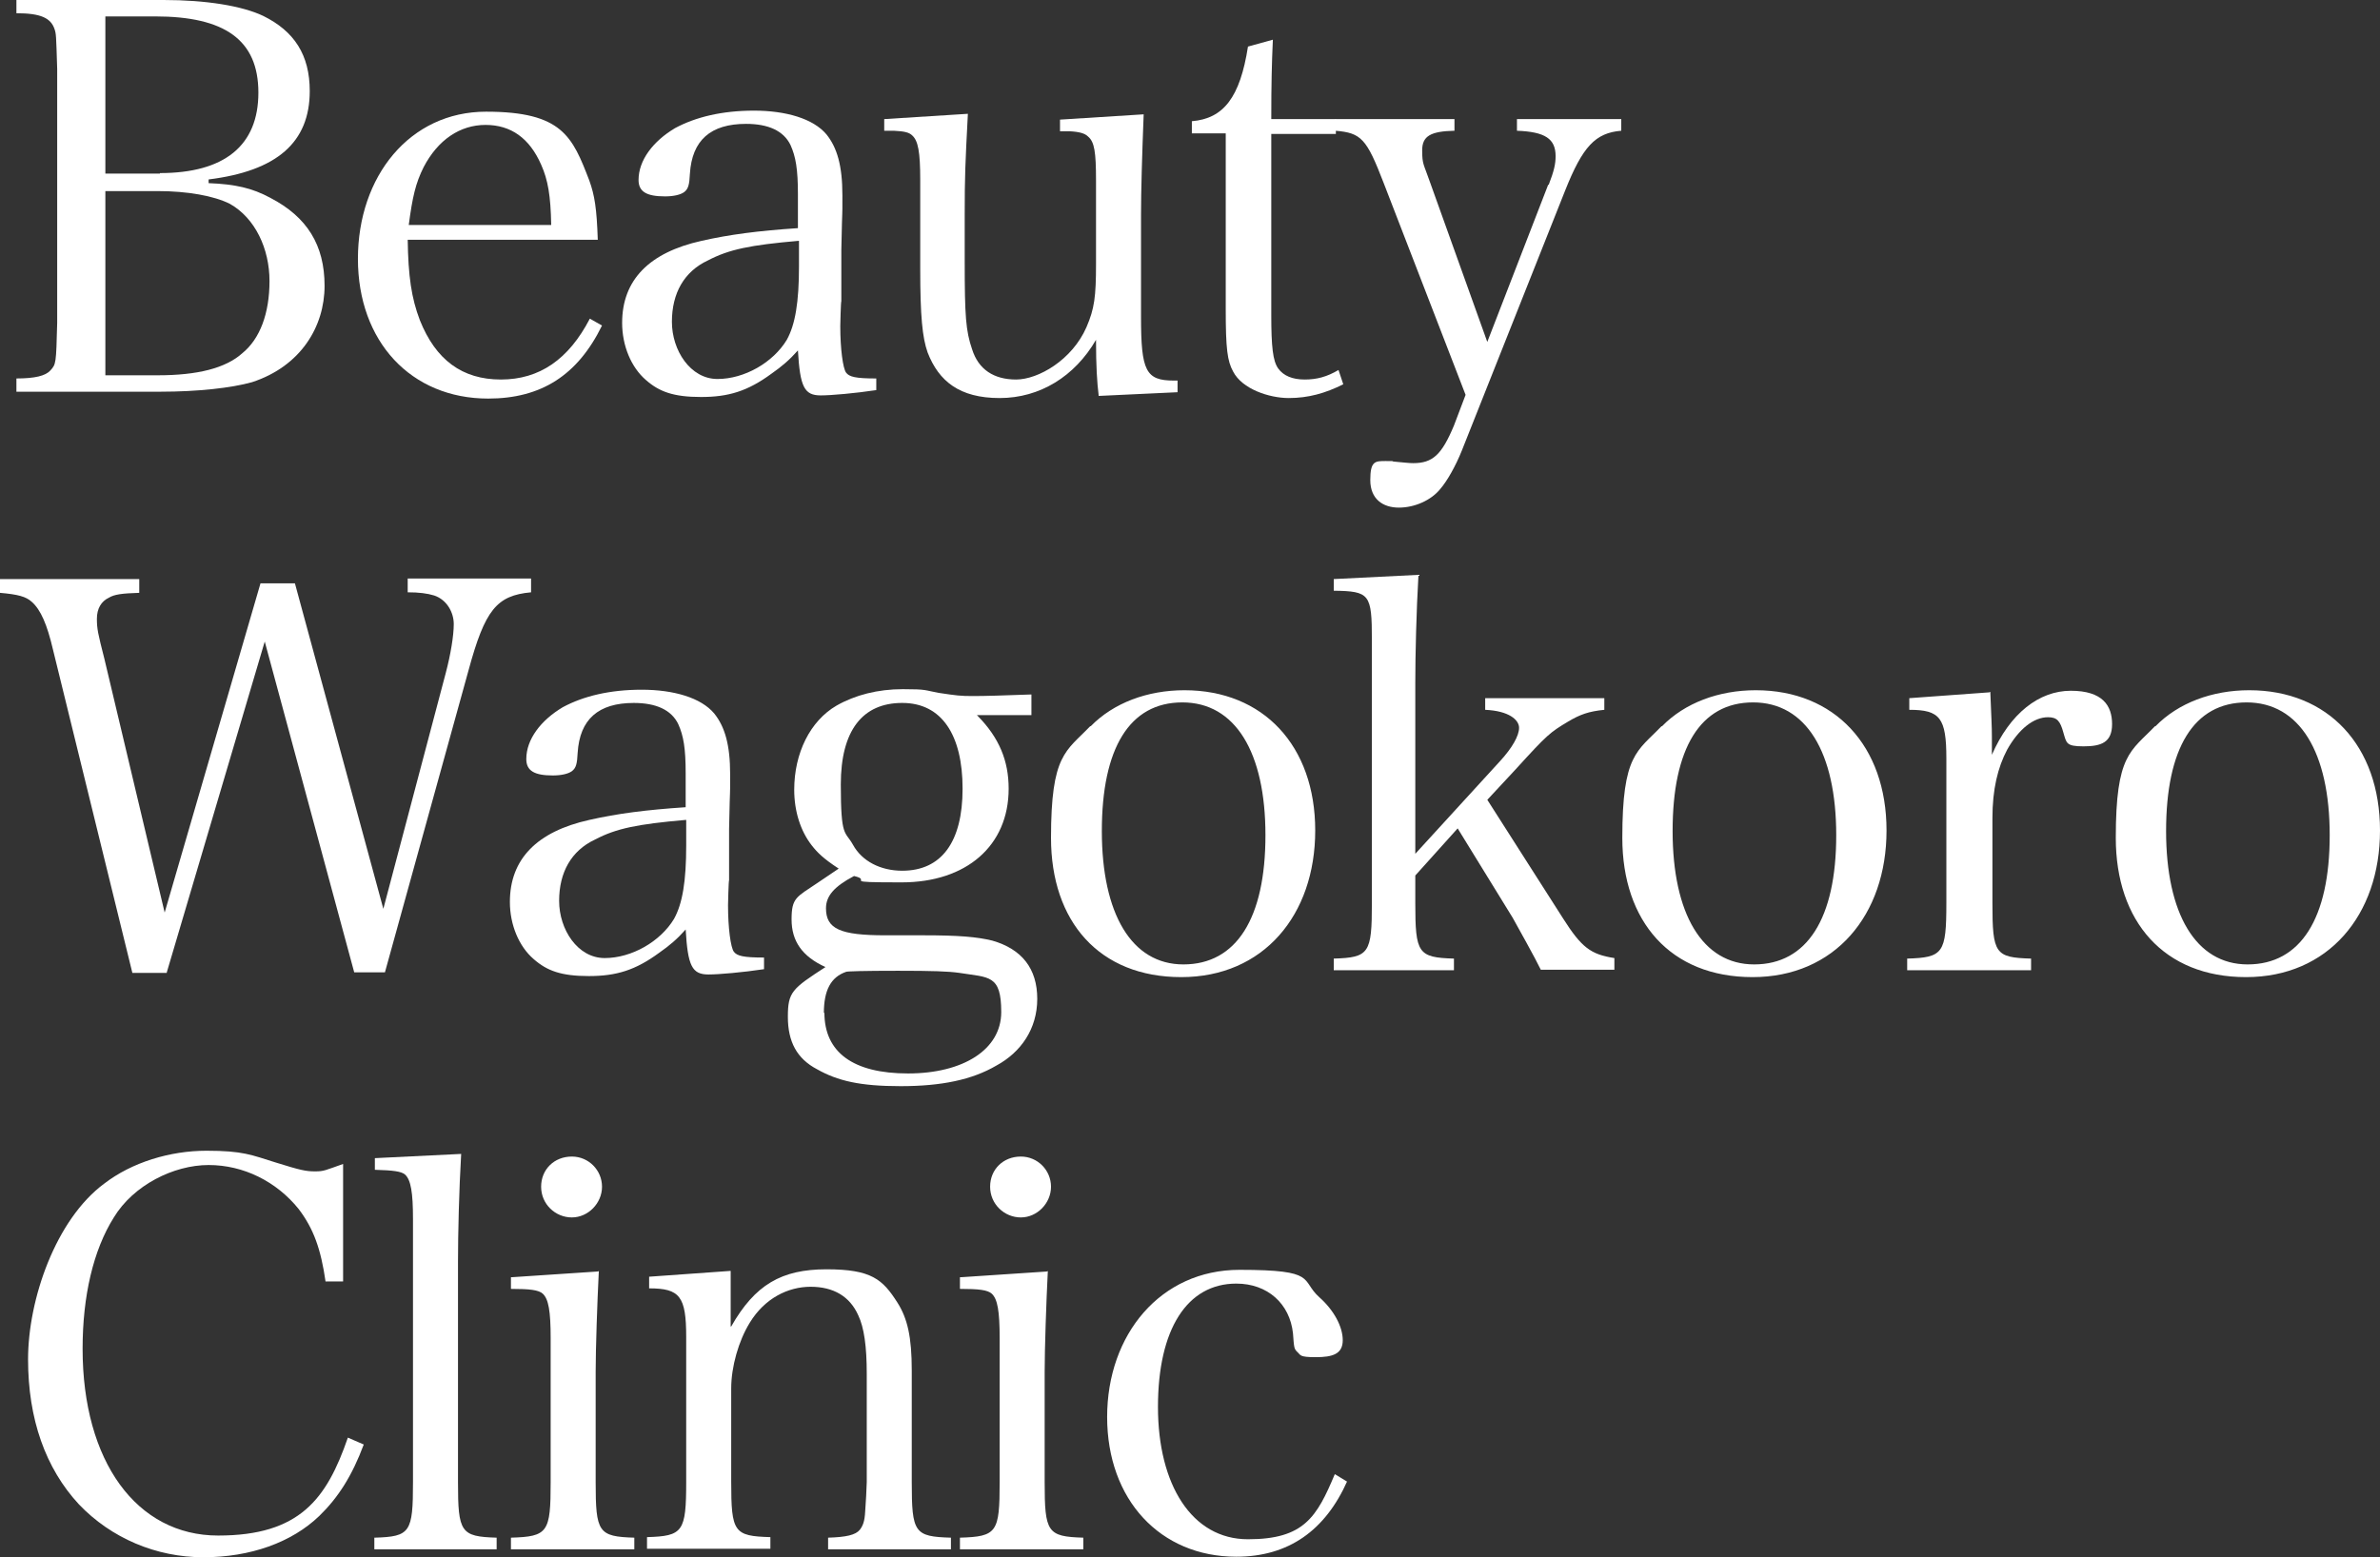 <?xml version="1.0" encoding="UTF-8"?>
<svg xmlns="http://www.w3.org/2000/svg" version="1.1" viewBox="0 0 449.5 294.2">
  <rect x="0" y="0" width="449.5" height="294.2" fill="#333333" stroke="none"/>
  <defs>
    <style>
      .cls-1 {
        fill: #fff;
      }
    </style>
  </defs>
  <!-- Generator: Adobe Illustrator 28.7.1, SVG Export Plug-In . SVG Version: 1.2.0 Build 142)  -->
  <g>
    <g id="_レイヤー_1" data-name="レイヤー_1">
      <g>
        <path class="cls-1" d="M3.1,71.5c3.5,0,5.5-.5,6.4-1.5,1.1-1.2,1.1-1.3,1.3-9V13c-.2-6.5-.2-6.6-.5-7.5-.7-2.1-2.6-3-7.2-3V0h27.8c8,0,14.8,1.1,18.8,3,5.9,2.9,8.8,7.4,8.8,14.2,0,9.7-6.2,15.1-19.1,16.7v.7c5,.2,8.2.9,11.7,2.8,6.9,3.6,10.2,8.9,10.2,16.6s-4.5,15.2-13.7,18.2c-3.9,1.1-10.3,1.8-17.2,1.8H3.1v-2.4ZM30.2,32.7c12.2,0,18.6-5.2,18.6-15.2S42.4,3.1,29.3,3.1h-9.4v29.7h10.3ZM29.8,70.9c7.4,0,12.8-1.3,16-4.2,3.3-2.7,5.1-7.5,5.1-13.6s-2.7-11.9-7.5-14.6c-3-1.5-8-2.4-13.6-2.4h-9.9v34.8h9.9Z"/>
        <path class="cls-1" d="M77,45.2c.1,7,.7,11.1,2.3,15.3,3,7.5,8,11.2,15.3,11.2s12.8-3.8,16.8-11.5l2.3,1.3c-4.6,9.4-11.5,13.8-21.5,13.8-14.6,0-24.6-10.8-24.6-26.4s9.8-27.8,24.2-27.8,16.3,4.7,19.5,13c1,2.8,1.4,5.2,1.6,11.2h-36ZM104.1,42.4c-.1-5.4-.6-8.4-1.9-11.3-2.2-5-5.7-7.5-10.5-7.5s-9,2.8-11.7,8c-1.5,3-2.1,5.6-2.8,10.9h26.9Z"/>
        <path class="cls-1" d="M165.5,73.7c-4,.6-8.5,1-10.5,1-3.1,0-3.9-1.6-4.3-8.5-1.6,1.8-3,3-5,4.4-4.5,3.3-8.1,4.4-13.3,4.4s-7.9-1-10.4-3.2c-2.8-2.4-4.5-6.5-4.5-10.8,0-8.1,5.1-13.3,15-15.5,5.3-1.2,10.7-1.9,18.2-2.4v-6.4c0-4.7-.4-7.1-1.4-9.3-1.3-2.7-4.2-4-8.4-4-6.7,0-10.2,3.1-10.6,9.4-.1,2.1-.3,2.9-1.1,3.5-.7.5-2,.8-3.6.8-3.5,0-5-.9-5-3.1,0-3.7,2.7-7.3,6.9-9.8,3.9-2.1,8.9-3.3,14.9-3.3s11.2,1.5,13.7,4.5c2,2.5,3,5.9,3,11.5s0,.3-.2,10.3v9.7c-.1,0-.2,4.7-.2,4.7,0,4.3.5,8,1.1,8.8.6.8,1.8,1.1,5.7,1.1v2.1ZM150.8,45.5c-9.1.8-13.1,1.6-17.1,3.7-4.5,2.1-6.8,6.2-6.8,11.6s3.5,10.8,8.6,10.8,10.5-3.1,13.1-7.4c1.6-2.9,2.3-7.1,2.3-13.9v-4.8Z"/>
        <path class="cls-1" d="M207.5,74.7c-.3-2.4-.5-5.5-.5-10.5-4,6.9-10.6,11-18.2,11s-11.5-3.2-13.6-8.6c-1-2.8-1.4-6.9-1.4-15.8v-16.8c0-5.3-.4-7.4-1.5-8.4-.6-.6-1.5-.8-3.5-.9h-1.8v-2.2l15.8-1c-.5,9.5-.6,11.9-.6,19v8.9c0,10.3.2,13.1,1.4,16.6,1.2,3.8,4.1,5.7,8.3,5.7s10.6-3.7,13.3-9.9c1.5-3.5,1.8-5.7,1.8-12v-15.7c0-5.4-.3-7.3-1.5-8.3-.6-.6-1.6-.9-3.5-1h-1.8v-2.2l15.8-1c-.3,7.7-.5,14.4-.5,19v19.3c0,10.2.9,12,6.2,12h.7v2.2l-14.9.7Z"/>
        <path class="cls-1" d="M240.1,59.5c0,6,.3,8.7,1.3,10.1,1,1.4,2.7,2.1,5,2.1s4.2-.5,6.4-1.8l.9,2.7c-3.4,1.7-6.6,2.6-10.3,2.6s-8.8-1.7-10.5-5c-1.1-2-1.4-4.3-1.4-11.8V25.2h-6.4v-2.3c6-.5,9.1-4.5,10.6-14.1l4.7-1.3c-.2,4.4-.3,8.3-.3,15h12.2v2.8h-12.2v34.3Z"/>
        <path class="cls-1" d="M292.5,34.9c1-2.6,1.3-3.9,1.3-5.4,0-3.3-2-4.6-7.3-4.8v-2.2h19.7v2.2c-4.9.4-7.3,3-10.6,11.3l-19.5,49.1c-1.2,3-2.8,5.8-4.1,7.3-1.7,2.1-4.8,3.5-7.8,3.5s-5.4-1.6-5.4-5.2.9-3.6,2.9-3.6.9,0,1.5.1c2.2.2,3,.3,3.7.3,3.7,0,5.4-1.6,7.7-7.1l2.2-5.8-15.5-40.1c-3.2-8.3-4.2-9.4-9.1-9.8v-2.2h22.5v2.2c-4.5.1-6.1,1-6.1,3.7s.3,2.6,1.4,5.8l10.9,30.4,11.5-29.7Z"/>
        <path class="cls-1" d="M31.5,183.8h-6.5l-15-61.1c-1.1-4.7-2.3-7.5-4-9-1.1-1-2.6-1.4-6-1.7v-2.6h26.3v2.6c-3.3.1-4.7.3-5.7.9-1.5.7-2.3,2.1-2.3,4s.2,2.8,1.4,7.5l11.4,48,18.1-62.2h6.5l16.7,61.5,11.8-44.6c.9-3.4,1.5-7,1.5-9.2s-1.3-4.6-3.7-5.4c-1.3-.4-2.9-.6-5-.6v-2.6h23.3v2.6c-6.5.6-8.7,3.3-11.8,14.7l-15.8,57.1h-5.8l-16.9-62.5-18.5,62.5Z"/>
        <path class="cls-1" d="M144.3,183.1c-4,.6-8.5,1-10.5,1-3.1,0-3.9-1.6-4.3-8.5-1.6,1.8-3,3-5,4.4-4.5,3.3-8.1,4.4-13.3,4.4s-7.9-1-10.4-3.2c-2.8-2.4-4.5-6.5-4.5-10.8,0-8.1,5.1-13.3,15-15.5,5.3-1.2,10.7-1.9,18.2-2.4v-6.4c0-4.7-.4-7.1-1.4-9.3-1.3-2.7-4.2-4-8.4-4-6.7,0-10.2,3.1-10.6,9.4-.1,2.1-.3,2.9-1.1,3.5-.7.5-2,.8-3.6.8-3.5,0-5-.9-5-3.1,0-3.7,2.7-7.3,6.9-9.8,3.9-2.1,8.9-3.3,14.9-3.3s11.2,1.5,13.7,4.5c2,2.5,3,5.9,3,11.5s0,.3-.2,10.3v9.7c-.1,0-.2,4.7-.2,4.7,0,4.3.5,8,1.1,8.8.6.8,1.8,1.1,5.7,1.1v2.1ZM129.5,154.9c-9.1.8-13.1,1.6-17.1,3.7-4.5,2.1-6.8,6.2-6.8,11.6s3.5,10.8,8.6,10.8,10.5-3.1,13.1-7.4c1.6-2.9,2.3-7.1,2.3-13.9v-4.8Z"/>
        <path class="cls-1" d="M184.7,135.3c4,4.1,5.8,8.4,5.8,13.7,0,10.8-8,17.7-20.2,17.7s-5.2-.3-9-1.2c-3.8,2-5.3,3.8-5.3,6.1,0,3.9,2.7,5.1,11.2,5.1h7.1c6.9,0,10.2.3,13.1,1,5.6,1.6,8.5,5.3,8.5,11s-3.1,10.1-7.7,12.6c-4.6,2.7-10.4,3.9-18.1,3.9s-11.9-1-15.8-3.2c-3.8-2-5.5-5.2-5.5-9.9s.8-5.3,7.1-9.4c-4.4-2-6.4-4.9-6.4-9s.9-4.2,4.9-6.9l4-2.7c-2.9-1.9-4-3-5.1-4.4-2.1-2.7-3.3-6.4-3.3-10.5,0-6.9,3-13,8-15.9,3.5-2,7.8-3.1,12.5-3.1s4,.2,6.8.7c3.3.5,4.1.6,6.4.6s5.6-.1,11.1-.3v3.9h-10.3ZM155.7,191.3c0,7.5,5.4,11.5,15.8,11.5s17.6-4.5,17.6-11.6-2.3-6.5-7.9-7.4c-2.1-.3-5.1-.4-11.6-.4s-9.7.1-9.8.2c-2.9,1-4.2,3.5-4.2,7.8ZM161.1,159.6c1.7,3.1,5.2,4.9,9.3,4.9,7.4,0,11.4-5.4,11.4-15.5s-3.9-16.2-11.4-16.2-11.6,5.2-11.6,15.4.8,8.7,2.3,11.4Z"/>
        <path class="cls-1" d="M206,137.2c4.3-4.4,10.7-6.8,17.7-6.8,14.9,0,24.7,10.5,24.7,26.5s-9.8,27.7-25.3,27.7-24.6-10.5-24.6-26.3,2.8-16.3,7.4-21.1ZM223.5,182.2c10,0,15.5-8.7,15.5-24.4s-5.7-25.1-15.7-25.1-15.2,8.7-15.2,24.3,5.6,25.2,15.4,25.2Z"/>
        <path class="cls-1" d="M267.3,170.6c0,9.5.5,10.3,7.3,10.5v2.2h-22.7v-2.2c6.7-.2,7.2-1,7.2-10.5v-49.7c0-8.7-.4-9.2-7.2-9.3v-2.2l16-.8c-.4,6.8-.6,15.1-.6,20.4v32.3l16-17.5c2.3-2.5,3.6-4.8,3.6-6.3s-1.9-3.2-6.4-3.4v-2.2h22.5v2.2c-3,.3-4.6.9-6.8,2.2-3.5,2.1-3.9,2.4-10,9.1l-5.3,5.7,14.3,22.4c3.5,5.5,5.2,6.8,9.7,7.5v2.2h-13.9c-1-2.1-4.3-8-5.3-9.8l-10.4-16.9-8,8.9v5.1Z"/>
        <path class="cls-1" d="M313.9,137.2c4.3-4.4,10.7-6.8,17.7-6.8,14.9,0,24.7,10.5,24.7,26.5s-9.8,27.7-25.3,27.7-24.6-10.5-24.6-26.3,2.8-16.3,7.4-21.1ZM331.3,182.2c10,0,15.5-8.7,15.5-24.4s-5.7-25.1-15.7-25.1-15.2,8.7-15.2,24.3,5.6,25.2,15.4,25.2Z"/>
        <path class="cls-1" d="M375.9,130.7c.2,5.1.3,6.4.3,8.6v3.3c3.4-7.8,8.9-12.1,14.9-12.1s7.8,2.8,7.8,6.3-2.1,4.2-5.4,4.2-3.2-.6-3.8-2.6c-.6-2.2-1.2-2.9-2.9-2.9-2.7,0-5.5,2.2-7.7,6.1-1.8,3.4-2.8,7.5-2.8,13v16c0,9.6.5,10.3,7.3,10.5v2.2h-23.4v-2.2c6.8-.2,7.4-1,7.4-10.5v-27.3c0-7.7-1.2-9.2-7-9.2v-2.2l15.1-1.1Z"/>
        <path class="cls-1" d="M407.1,137.2c4.3-4.4,10.7-6.8,17.7-6.8,14.9,0,24.7,10.5,24.7,26.5s-9.8,27.7-25.3,27.7-24.6-10.5-24.6-26.3,2.8-16.3,7.4-21.1ZM424.5,182.2c10,0,15.5-8.7,15.5-24.4s-5.7-25.1-15.7-25.1-15.2,8.7-15.2,24.3,5.6,25.2,15.4,25.2Z"/>
        <path class="cls-1" d="M61.5,242.2c-.9-6.3-2.3-10.1-5.1-13.8-4.2-5.2-10.4-8.3-17-8.3s-14.2,3.8-17.9,9.9c-3.9,6.2-5.9,14.9-5.9,24.8,0,21.3,10.2,35.3,25.6,35.3s20.5-6.9,24.5-18.5l3,1.3c-2.2,5.9-4.8,10-8.4,13.5-5.2,5-13,7.8-21.9,7.8s-17.4-3.6-23.5-10c-6.3-6.8-9.6-16.1-9.6-27.4s5.2-26.4,14.4-33.2c5.2-4,12.4-6.2,19.3-6.2s8.5.8,13,2.2c4.8,1.5,5.8,1.7,7.5,1.7s1.9-.2,5.3-1.4v22.2h-3.3Z"/>
        <path class="cls-1" d="M70.8,290.5c6.7-.2,7.2-1,7.2-10.5v-49.7c0-5-.4-7.4-1.5-8.4-.7-.6-2.2-.8-5.7-.9v-2.2l16.3-.8c-.4,6.8-.6,15-.6,20.4v41.6c0,9.5.5,10.3,7.3,10.5v2.2h-23.1v-2.2Z"/>
        <path class="cls-1" d="M113.1,240.1c-.3,5.9-.6,14.8-.6,19.1v20.8c0,9.5.5,10.3,7.3,10.5v2.2h-23.3v-2.2c7-.2,7.5-1,7.5-10.5v-27.2c0-5.1-.4-7.4-1.5-8.4-.8-.7-2.4-.9-6-.9v-2.2l16.5-1.1ZM108,218.5c3.2,0,5.7,2.6,5.7,5.7s-2.6,5.8-5.7,5.8-5.8-2.5-5.8-5.8,2.5-5.7,5.8-5.7Z"/>
        <path class="cls-1" d="M138.1,250.6c4.5-7.9,9.5-10.8,18-10.8s10.6,1.9,13.4,6.3c1.9,3,2.7,6.5,2.7,12.8v21.1c0,9.6.5,10.3,7.4,10.5v2.2h-23.2v-2.2c3.4-.1,5.2-.5,6-1.5.6-.8.9-1.6,1-3.4.1-1.1.3-4.9.3-5.6v-20.5c0-5.1-.5-8.7-1.6-11-1.6-3.6-4.7-5.4-9-5.4s-8.7,2.2-11.5,6.8c-2.1,3.4-3.5,8.3-3.5,12.4v17.6c0,9.6.5,10.3,7.4,10.5v2.2h-23.3v-2.2c6.8-.2,7.4-1,7.4-10.5v-27.3c0-7.7-1.2-9.2-7-9.2v-2.2l15.4-1.1v10.5Z"/>
        <path class="cls-1" d="M197.9,240.1c-.3,5.9-.6,14.8-.6,19.1v20.8c0,9.5.5,10.3,7.3,10.5v2.2h-23.3v-2.2c7-.2,7.5-1,7.5-10.5v-27.2c0-5.1-.4-7.4-1.5-8.4-.8-.7-2.4-.9-6-.9v-2.2l16.5-1.1ZM192.8,218.5c3.2,0,5.7,2.6,5.7,5.7s-2.6,5.8-5.7,5.8-5.8-2.5-5.8-5.8,2.5-5.7,5.8-5.7Z"/>
        <path class="cls-1" d="M254.5,279.7c-4.2,9.5-11.2,14.4-21,14.4-14.4,0-24.4-10.8-24.4-26.4s10.1-27.8,25-27.8,11.4,1.9,15.1,5.2c2.7,2.4,4.4,5.5,4.4,8.1s-1.9,3.2-5.1,3.2-2.8-.4-3.5-1c-.6-.6-.6-.8-.8-3.5-.6-5.6-4.8-9.4-10.7-9.4-9.3,0-14.8,8.6-14.8,23.3s6.4,25,17,25,13-4.2,16.4-12.3l2.3,1.4Z"/>
      </g>
    </g>
  </g>
</svg>